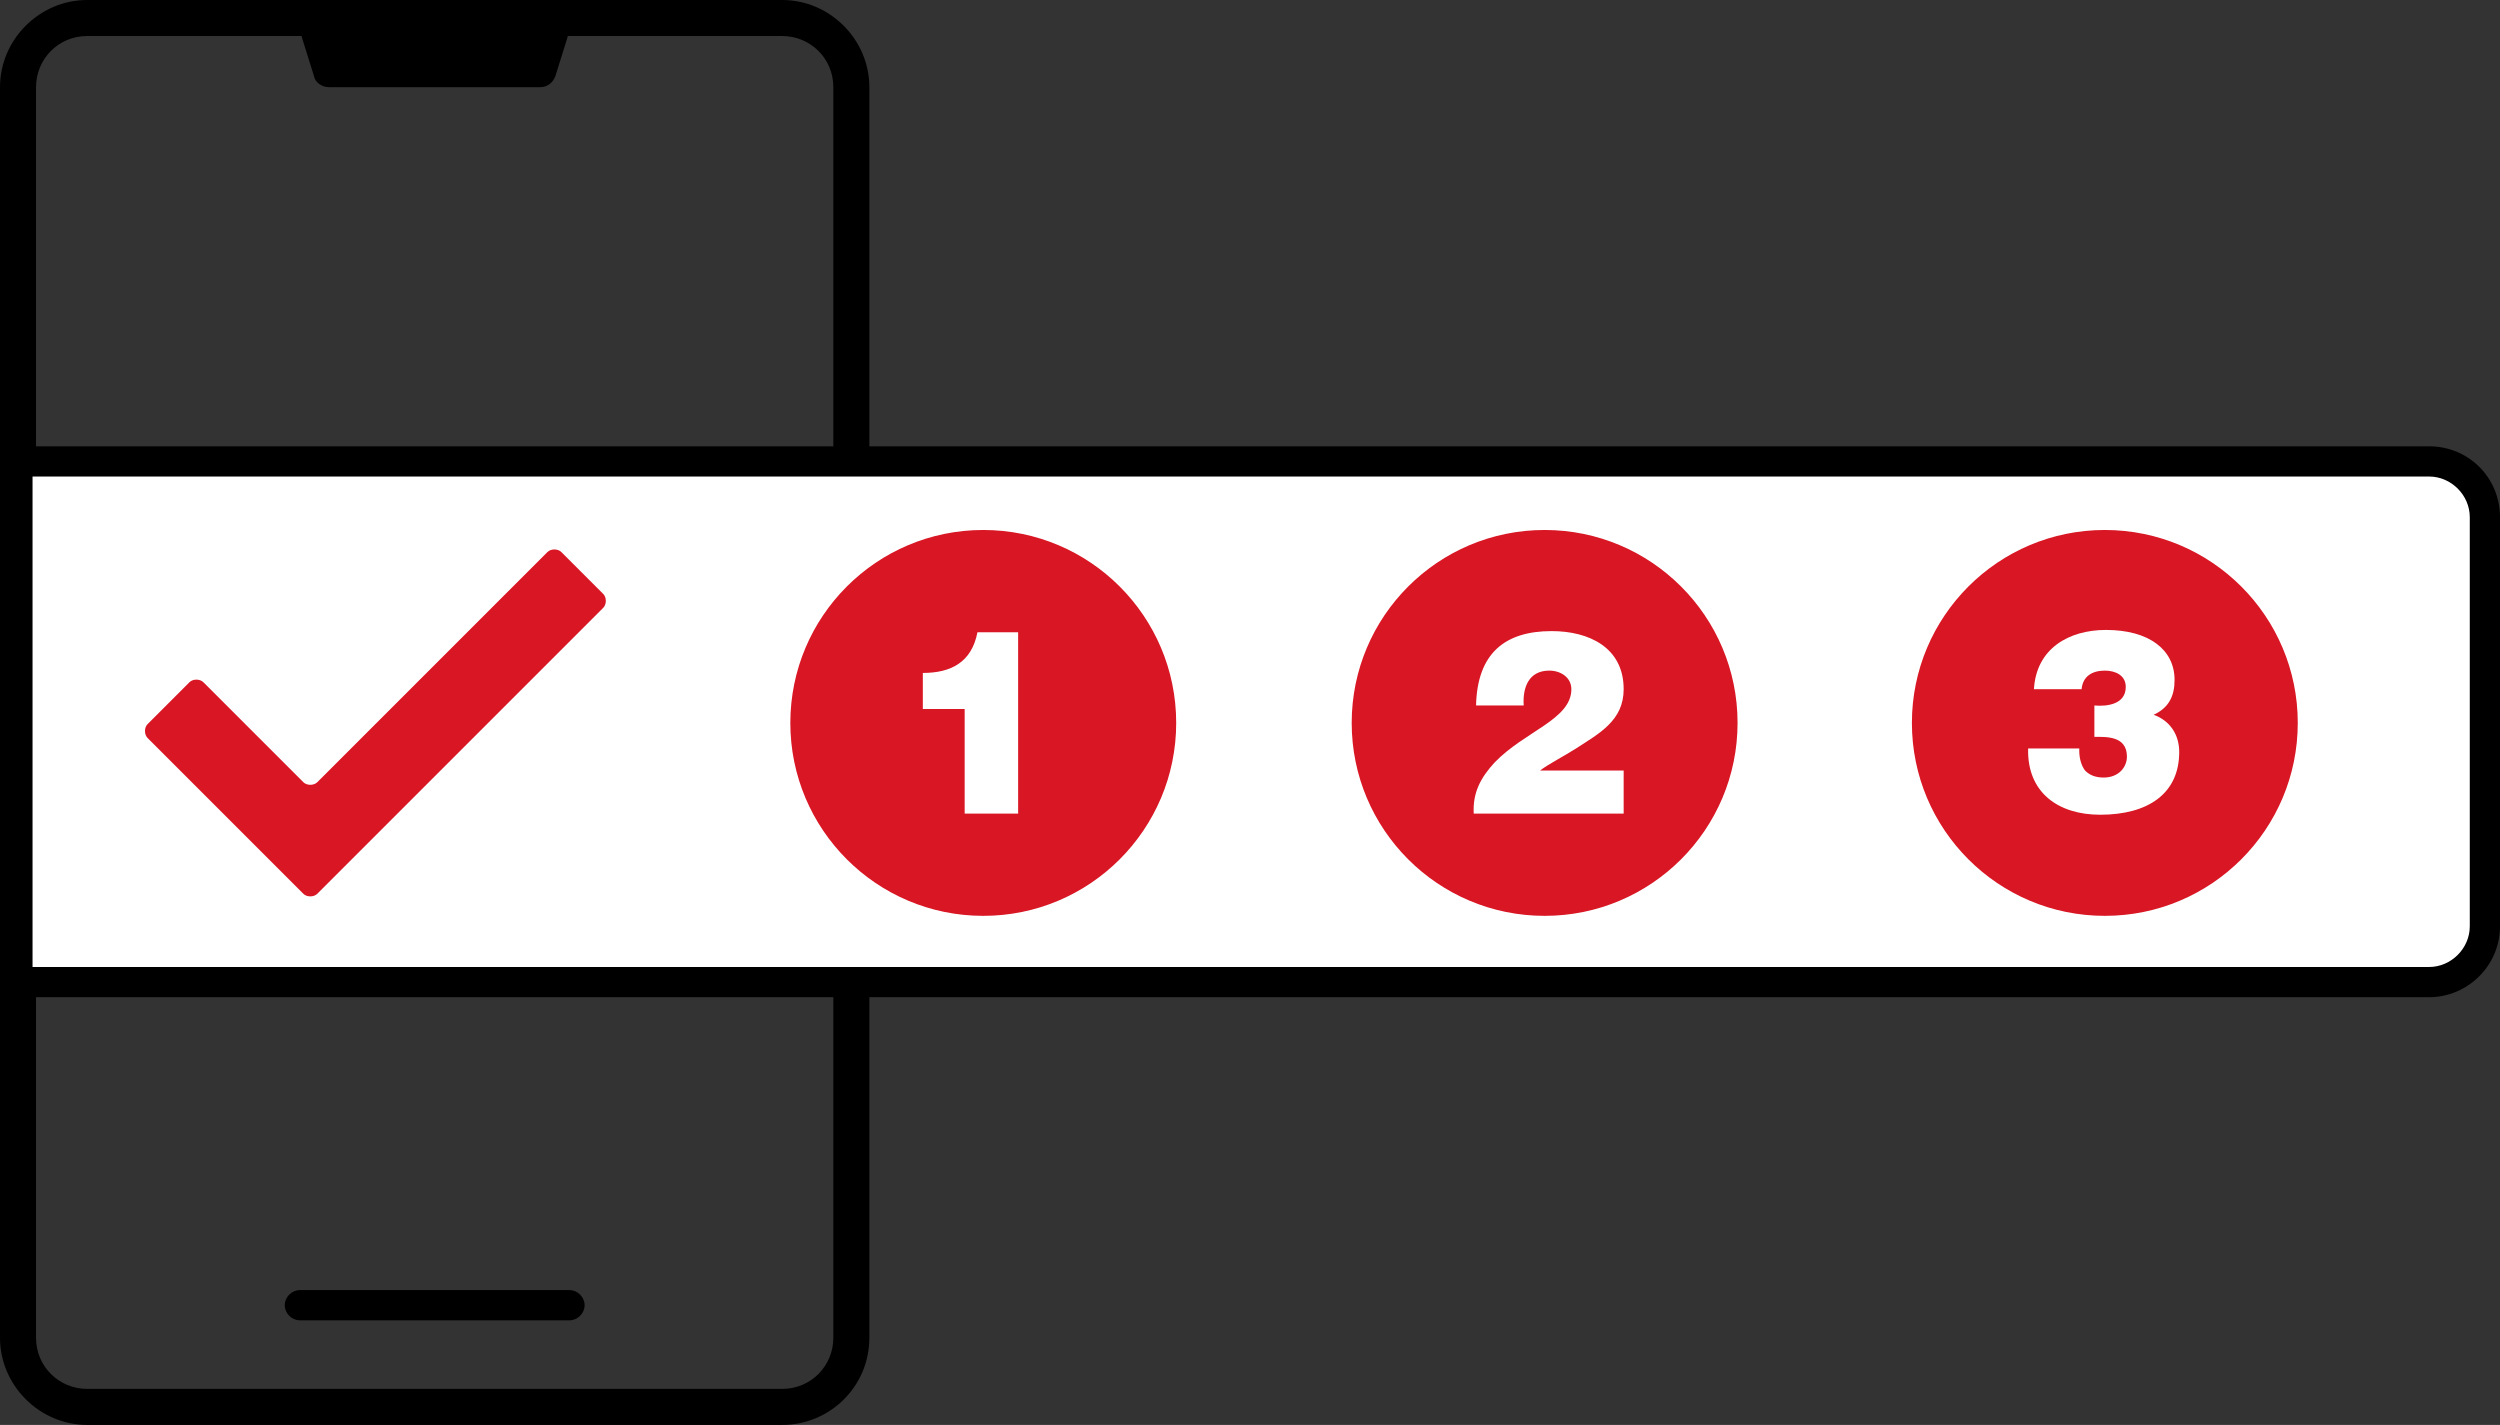 <?xml version="1.0" encoding="utf-8"?>
<!-- Generator: Adobe Illustrator 25.2.2, SVG Export Plug-In . SVG Version: 6.00 Build 0)  -->
<svg version="1.1" id="Layer_1" xmlns="http://www.w3.org/2000/svg" xmlns:xlink="http://www.w3.org/1999/xlink" x="0px" y="0px"
	 viewBox="0 0 215.1 122.6" style="enable-background:new 0 0 215.1 122.6;" xml:space="preserve">
<rect x="0" y="0" width="215.1" height="122.6" fill="#333333" stroke="none"/>
<style type="text/css">
	.st0{fill:#FFFFFF;}
	.st1{fill:#D81624;}
	.st2{enable-background:new    ;}
</style>
<g>
	<g>
		<g>
			<path d="M67.3,122.6H7.5c-4.1,0-7.5-3.4-7.5-7.5V7.5C0,3.4,3.4,0,7.5,0h59.8c4.1,0,7.5,3.4,7.5,7.5v107.6
				C74.8,119.3,71.4,122.6,67.3,122.6z M7.5,3.1c-2.5,0-4.4,2-4.4,4.4v107.6c0,2.5,2,4.4,4.4,4.4h59.8c2.5,0,4.4-2,4.4-4.4V7.5
				c0-2.5-2-4.4-4.4-4.4H7.5z"/>
		</g>
		<g>
			<path d="M48.8,3.3l-1,3.2c-0.2,0.6-0.7,1-1.3,1H28.3c-0.6,0-1.2-0.4-1.3-1l-1-3.2c-0.3-0.9,0.4-1.8,1.3-1.8h20.1
				C48.4,1.5,49.1,2.4,48.8,3.3z"/>
		</g>
	</g>
	<g>
		<path class="st0" d="M213.8,44.5v35.2c0,2.6-2.1,4.8-4.8,4.8H1.5V39.7H209C211.6,39.7,213.8,41.8,213.8,44.5z"/>
		<path d="M209,85.8H0.2V38.4H209c3.4,0,6.1,2.7,6.1,6.1v35.2C215.1,83.1,212.3,85.8,209,85.8z M2.8,83.2H209c1.9,0,3.5-1.6,3.5-3.5
			V44.5c0-1.9-1.6-3.5-3.5-3.5H2.8V83.2z"/>
	</g>
	<g>
		<path class="st1" d="M27.3,67.3c8-8,12.1-12.1,19.8-19.8c0.3-0.3,0.9-0.3,1.2,0l3.6,3.6c0.3,0.3,0.3,0.9,0,1.2
			c-9.4,9.4-15.2,15.2-24.6,24.6c-0.3,0.3-0.9,0.3-1.2,0c-4.5-4.5-9-9-13.4-13.4c-0.3-0.3-0.3-0.9,0-1.2l3.6-3.6
			c0.3-0.3,0.9-0.3,1.2,0l8.6,8.6C26.4,67.6,27,67.6,27.3,67.3z"/>
		<g>
			<circle class="st1" cx="84.6" cy="62.2" r="16.6"/>
			<g class="st2">
				<path class="st0" d="M87.6,70H83v-9h-3.6v-3.1c2.4,0,4.2-0.9,4.7-3.5h3.5V70z"/>
			</g>
		</g>
		<g>
			<circle class="st1" cx="132.9" cy="62.2" r="16.6"/>
			<g class="st2">
				<path class="st0" d="M126.8,70c-0.1-1.8,0.6-3.1,1.8-4.4c2.6-2.7,6.6-3.7,6.6-6.3c0-1-0.9-1.6-1.9-1.6c-1.8,0-2.3,1.5-2.2,3
					h-4.1c0.1-4.5,2.5-6.4,6.5-6.4c3.2,0,6.2,1.4,6.2,5c0,2.7-2.1,3.8-4.1,5.1c-1.1,0.7-2.3,1.3-3.1,1.9h7.2V70H126.8z"/>
			</g>
		</g>
		<g>
			<circle class="st1" cx="181.1" cy="62.2" r="16.6"/>
			<g class="st2">
				<path class="st0" d="M178.9,64.6c0,0.7,0.2,1.3,0.5,1.7c0.4,0.4,0.9,0.6,1.6,0.6c1.3,0,2-0.9,2-1.8c0-1.8-1.8-1.7-2.8-1.7v-2.7
					c1.1,0.1,2.7-0.1,2.7-1.6c0-1-0.9-1.4-1.8-1.4c-1.1,0-1.9,0.5-2,1.6h-4.1c0.2-3.5,3-5.1,6.2-5.1c3.7,0,5.9,1.7,5.9,4.3
					c0,1.4-0.5,2.4-1.8,3c1.4,0.5,2.2,1.7,2.2,3.2c0,3.6-2.7,5.4-6.8,5.4c-3.6,0-6.3-1.9-6.2-5.7H178.9z"/>
			</g>
		</g>
	</g>
	<g>
		<path d="M49,113.6H25.8c-0.7,0-1.3-0.6-1.3-1.3c0-0.7,0.6-1.3,1.3-1.3H49c0.7,0,1.3,0.6,1.3,1.3S49.7,113.6,49,113.6z"/>
	</g>
</g>
</svg>
